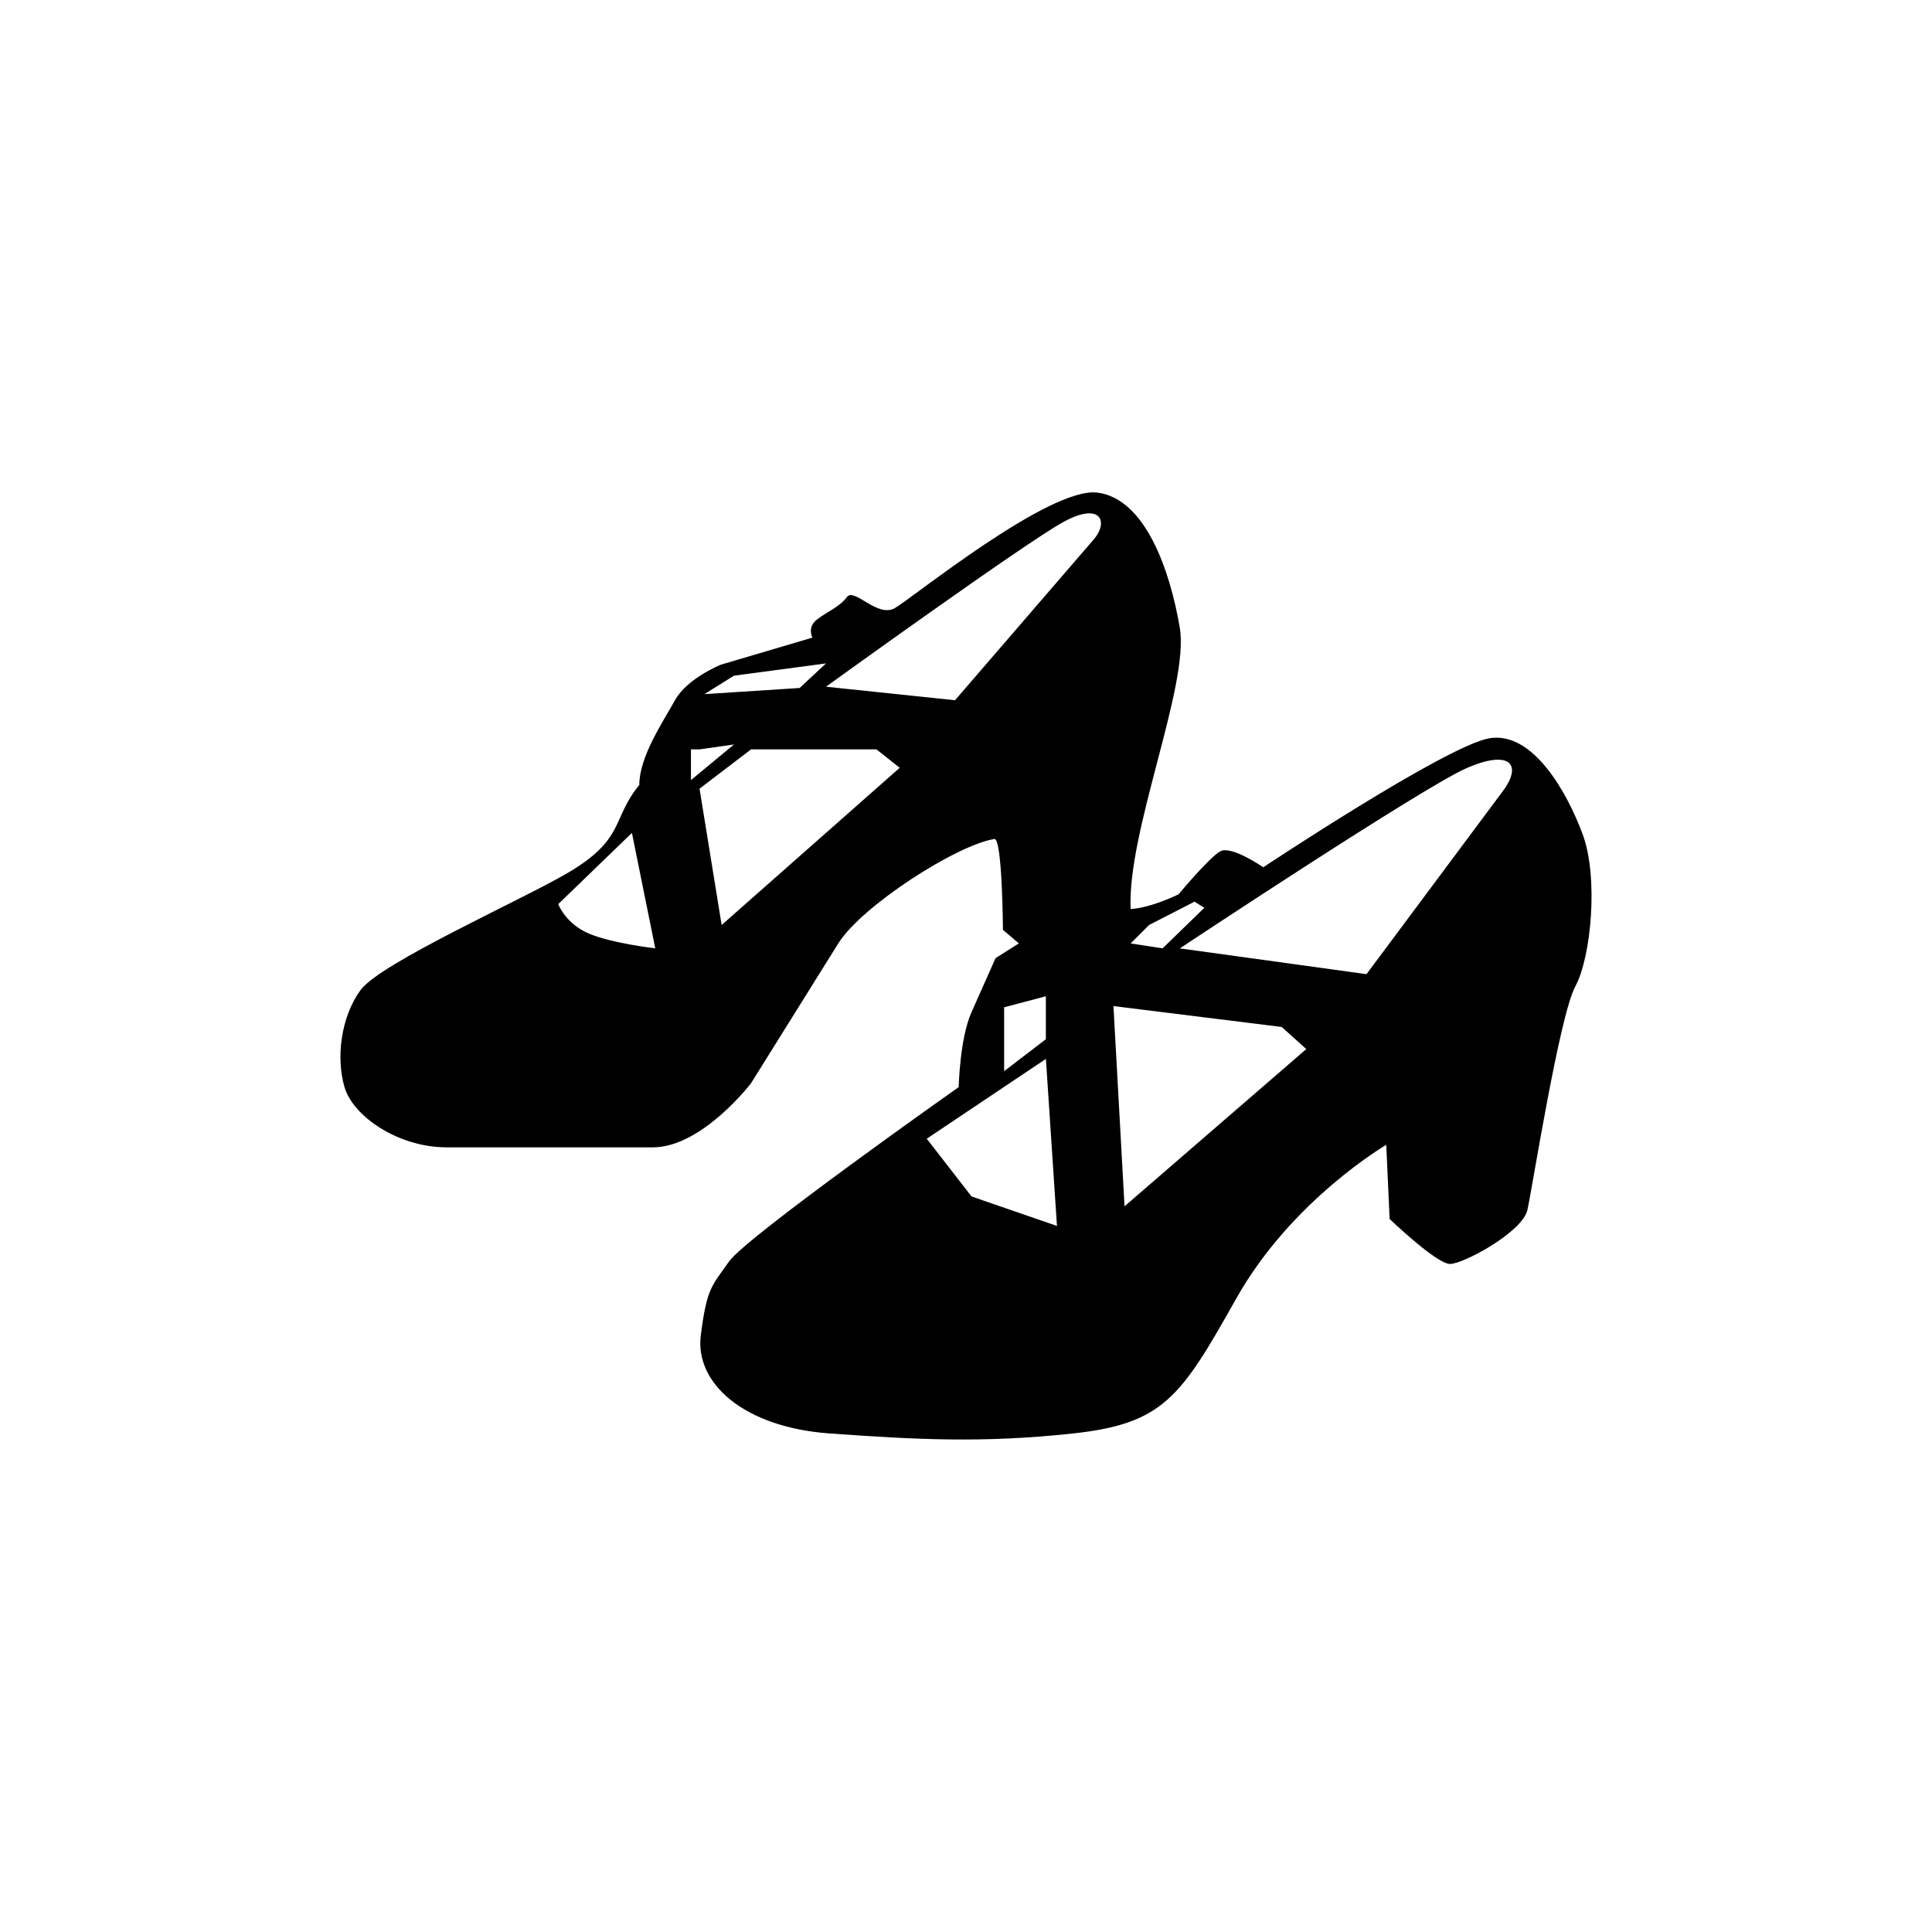 <?xml version="1.0" encoding="utf-8"?>
<!-- Generator: Adobe Illustrator 16.0.0, SVG Export Plug-In . SVG Version: 6.00 Build 0)  -->
<!DOCTYPE svg PUBLIC "-//W3C//DTD SVG 1.1//EN" "http://www.w3.org/Graphics/SVG/1.1/DTD/svg11.dtd">
<svg version="1.1" id="Layer_1" xmlns="http://www.w3.org/2000/svg" xmlns:xlink="http://www.w3.org/1999/xlink" x="0px" y="0px"
	 width="50px" height="50px" viewBox="0 0 50 50" enable-background="new 0 0 50 50" xml:space="preserve">
<path d="M40.958,21.587c-0.413-1.113-1.302-2.67-2.415-2.48c-1.112,0.191-5.85,3.338-5.85,3.338s-0.826-0.572-1.112-0.413
	c-0.286,0.158-1.08,1.113-1.08,1.113s-0.7,0.349-1.24,0.381c-0.095-2.003,1.525-5.786,1.272-7.28
	c-0.254-1.493-0.892-3.337-2.131-3.497c-1.239-0.159-4.788,2.729-5.244,2.989c-0.456,0.259-1.05-0.541-1.24-0.286
	c-0.19,0.253-0.483,0.362-0.764,0.572c-0.279,0.209-0.127,0.477-0.127,0.477l-2.368,0.7c0,0-0.874,0.349-1.191,0.921
	c-0.317,0.572-0.923,1.463-0.923,2.193c-0.73,0.89-0.349,1.399-1.874,2.289c-1.207,0.703-4.832,2.321-5.341,3.02
	s-0.637,1.749-0.414,2.511c0.223,0.763,1.399,1.558,2.64,1.558c1.239,0,4.068,0,5.34,0s2.54-1.658,2.54-1.658
	s1.656-2.653,2.259-3.62c0.604-0.967,3.052-2.542,4.038-2.702c0.209-0.034,0.223,2.352,0.223,2.352l0.413,0.35l-0.604,0.382
	c0,0-0.317,0.714-0.622,1.398c-0.306,0.685-0.332,1.939-0.332,1.939s-5.5,3.878-5.944,4.514s-0.572,0.668-0.73,1.907
	c-0.159,1.24,1.112,2.384,3.338,2.543c2.225,0.158,3.941,0.254,6.294,0s2.797-0.954,4.228-3.497c1.43-2.542,3.879-3.973,3.879-3.973
	l0.088,1.92c0,0,1.214,1.163,1.563,1.163c0.349,0,1.876-0.826,2.003-1.398c0.127-0.572,0.827-5.023,1.24-5.786
	C41.181,24.766,41.372,22.7,40.958,21.587z M15.242,24.162c-0.603-0.254-0.795-0.763-0.795-0.763l1.907-1.844l0.604,2.988
	C16.959,24.543,15.846,24.416,15.242,24.162z M29.738,23.939l1.176-0.604l0.254,0.159l-1.08,1.049l-0.827-0.127L29.738,23.939z
	 M18.994,17.487l2.383-0.318l-0.683,0.636l-2.464,0.159L18.994,17.487z M17.881,19.394h0.223l0.891-0.127l-1.113,0.922V19.394z
	 M18.676,23.939l-0.572-3.528l1.334-1.018h3.243l0.604,0.477L18.676,23.939z M25.987,26.069l1.08-0.286v1.112l-1.08,0.827V26.069z
	 M25.143,30.964l-1.159-1.494l3.084-2.066l0.286,4.323L25.143,30.964z M28.308,13.958c-0.39,0.451-3.592,4.164-3.592,4.164
	l-3.339-0.35c0,0,5.149-3.719,6.136-4.259C28.497,12.972,28.695,13.507,28.308,13.958z M29.103,31.219l-0.287-5.182l4.355,0.541
	l0.636,0.572L29.103,31.219z M38.893,20.475c-0.514,0.688-3.528,4.736-3.528,4.736l-4.831-0.667c0,0,6.325-4.196,7.438-4.673
	C39.084,19.394,39.406,19.786,38.893,20.475z"/>
</svg>
